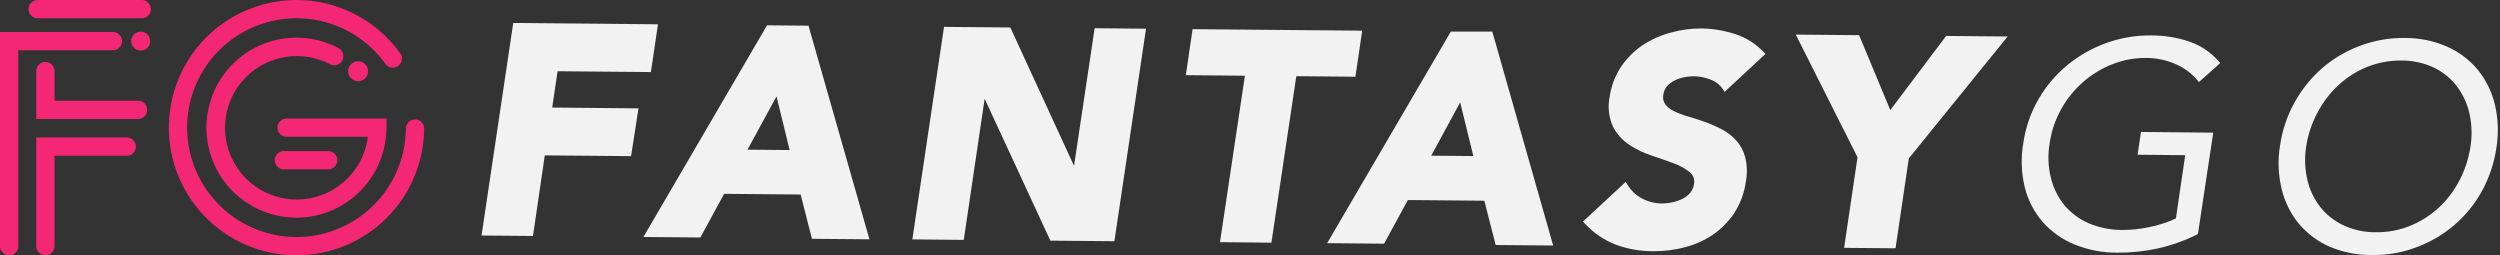 <svg width="235" height="24" viewBox="0 0 235 24" fill="none" xmlns="http://www.w3.org/2000/svg">
<rect x="0" y="0" width="235" height="24" fill="#333333" stroke="none"/>
<path d="M52.412 6.696L61.183 6.773L61.849 2.283L48.244 2.159L45.265 22.139L50.099 22.18L51.211 14.605L59.322 14.676L60.018 10.186L51.907 10.109L52.412 6.696Z" fill="#F2F2F2"/>
<path d="M76.008 2.414L72.101 2.379L60.482 22.276L65.834 22.323L68.069 18.22L75.259 18.285L76.323 22.448L81.728 22.495L76.061 2.634L76.008 2.414ZM74.224 14.105L70.264 14.069L72.993 9.056L74.224 14.105Z" fill="#F2F2F2"/>
<path d="M100.959 15.592L94.971 2.581L88.739 2.527L85.76 22.502L90.595 22.549L92.557 9.282L98.735 22.62L104.753 22.674L107.726 2.7L102.898 2.652L100.959 15.592Z" fill="#F2F2F2"/>
<path d="M128.046 2.884L112.103 2.741L111.467 7.064L117.021 7.118L114.678 22.763L119.512 22.811L121.855 7.16L127.409 7.213L128.046 2.884Z" fill="#F2F2F2"/>
<path d="M140.277 2.973H136.377L124.751 22.858L130.103 22.906L132.339 18.803L139.528 18.868L140.593 23.031L145.998 23.078L140.337 3.187L140.277 2.973ZM138.494 14.67L134.533 14.634L137.257 9.621L138.494 14.67Z" fill="#F2F2F2"/>
<path d="M156.678 8.123C156.875 7.896 157.116 7.71 157.386 7.576C157.673 7.431 157.979 7.327 158.295 7.267C159.127 7.087 159.993 7.162 160.781 7.481C161.253 7.641 161.658 7.952 161.935 8.367L162.113 8.634L165.954 5.066L165.764 4.87C165.037 4.107 164.132 3.537 163.13 3.211C162.106 2.874 161.038 2.694 159.96 2.676C158.978 2.669 157.999 2.799 157.053 3.062C156.109 3.309 155.213 3.711 154.4 4.252C153.601 4.794 152.913 5.485 152.373 6.285C151.807 7.145 151.441 8.12 151.302 9.14C151.116 10.076 151.229 11.047 151.623 11.917C151.987 12.606 152.519 13.193 153.169 13.623C153.826 14.055 154.538 14.395 155.286 14.634C156.024 14.878 156.72 15.122 157.362 15.366C157.901 15.56 158.405 15.841 158.854 16.198C159.018 16.334 159.14 16.513 159.206 16.715C159.272 16.917 159.28 17.134 159.229 17.34C159.185 17.626 159.066 17.895 158.884 18.119C158.686 18.349 158.446 18.538 158.176 18.678C157.875 18.83 157.555 18.942 157.225 19.011C156.892 19.088 156.55 19.126 156.208 19.124C155.559 19.121 154.92 18.96 154.347 18.654C153.788 18.358 153.319 17.916 152.991 17.376L152.819 17.096L148.799 20.825L148.989 21.027C149.78 21.886 150.756 22.555 151.843 22.983C152.972 23.403 154.166 23.616 155.37 23.613H155.477C156.454 23.615 157.427 23.491 158.373 23.245C159.318 23.003 160.215 22.601 161.025 22.055C161.823 21.503 162.507 20.803 163.041 19.992C163.609 19.106 163.975 18.105 164.111 17.061C164.253 16.308 164.233 15.533 164.052 14.789C163.898 14.195 163.604 13.646 163.195 13.189C162.804 12.761 162.339 12.406 161.822 12.143C161.312 11.874 160.783 11.644 160.24 11.453C159.711 11.263 159.175 11.09 158.652 10.942C158.196 10.812 157.753 10.642 157.326 10.436C157.011 10.289 156.736 10.069 156.523 9.794C156.352 9.533 156.29 9.214 156.351 8.908C156.384 8.621 156.497 8.349 156.678 8.123Z" fill="#F2F2F2"/>
<path d="M182.938 3.378L177.687 10.347L174.755 3.306L168.803 3.253L174.607 14.783L173.346 23.298L178.18 23.34L179.429 14.89L188.718 3.431L182.938 3.378Z" fill="#F2F2F2"/>
<path d="M206.605 22.002C205.418 22.603 204.162 23.054 202.864 23.346C201.613 23.624 200.334 23.759 199.053 23.75C197.657 23.762 196.272 23.497 194.979 22.971C193.839 22.502 192.822 21.778 192.006 20.854C191.199 19.919 190.624 18.807 190.329 17.608C189.997 16.244 189.95 14.827 190.192 13.445C190.403 11.977 190.896 10.563 191.643 9.283C192.353 8.064 193.275 6.982 194.367 6.089C195.458 5.201 196.693 4.506 198.018 4.032C199.37 3.549 200.798 3.312 202.234 3.33C203.462 3.326 204.682 3.527 205.843 3.925C206.963 4.313 207.952 5.007 208.698 5.929L206.7 7.713C206.131 6.984 205.389 6.41 204.541 6.042C203.662 5.649 202.709 5.447 201.746 5.447C200.653 5.435 199.568 5.637 198.553 6.042C197.539 6.437 196.602 7.008 195.788 7.73C194.967 8.451 194.277 9.308 193.748 10.264C193.195 11.257 192.829 12.344 192.666 13.469C192.484 14.537 192.521 15.632 192.773 16.686C192.999 17.631 193.432 18.514 194.04 19.273C194.661 20.015 195.447 20.601 196.335 20.985C197.342 21.41 198.424 21.624 199.516 21.616C200.364 21.616 201.209 21.526 202.038 21.348C202.899 21.175 203.738 20.902 204.535 20.533L205.409 14.587L200.932 14.545L201.253 12.404L208.044 12.47L206.605 22.002Z" fill="#F2F2F2"/>
<path d="M222.993 23.97C221.619 23.992 220.256 23.727 218.991 23.191C217.872 22.704 216.881 21.966 216.095 21.033C215.315 20.084 214.762 18.969 214.478 17.774C214.152 16.436 214.099 15.047 214.323 13.689C214.526 12.261 214.99 10.882 215.691 9.621C216.364 8.405 217.243 7.314 218.289 6.398C219.345 5.493 220.553 4.783 221.857 4.299C223.196 3.799 224.615 3.551 226.044 3.568C227.407 3.56 228.758 3.835 230.01 4.377C231.121 4.865 232.105 5.602 232.888 6.529C233.668 7.482 234.222 8.597 234.511 9.794C234.831 11.13 234.883 12.517 234.666 13.873C234.459 15.301 234 16.68 233.31 17.947C232.646 19.157 231.769 20.238 230.723 21.14C229.668 22.046 228.46 22.756 227.156 23.239C225.827 23.744 224.414 23.993 222.993 23.97ZM223.314 21.829C224.417 21.849 225.513 21.646 226.537 21.235C227.531 20.831 228.445 20.253 229.237 19.528C230.027 18.794 230.685 17.929 231.181 16.971C231.694 15.99 232.044 14.931 232.216 13.838C232.389 12.791 232.361 11.722 232.133 10.686C231.925 9.751 231.519 8.871 230.943 8.105C230.37 7.358 229.628 6.757 228.779 6.351C227.83 5.909 226.794 5.683 225.746 5.691C224.643 5.675 223.548 5.877 222.523 6.285C221.528 6.687 220.613 7.265 219.824 7.992C219.031 8.725 218.37 9.588 217.867 10.543C217.334 11.519 216.972 12.579 216.797 13.677C216.618 14.723 216.645 15.793 216.874 16.829C217.08 17.764 217.486 18.645 218.063 19.409C218.645 20.154 219.392 20.752 220.246 21.158C221.196 21.611 222.237 21.841 223.29 21.829H223.314Z" fill="#F2F2F2"/>
<path d="M0.856 24C0.629 23.998 0.411 23.907 0.25 23.745C0.09 23.584 -5.4137e-06 23.365 2.44171e-10 23.138L2.44171e-10 3.009H10.537C10.656 2.999 10.776 3.014 10.888 3.053C11.001 3.091 11.105 3.153 11.193 3.234C11.28 3.314 11.35 3.413 11.398 3.522C11.446 3.631 11.471 3.749 11.471 3.868C11.471 3.987 11.446 4.105 11.398 4.215C11.35 4.324 11.28 4.422 11.193 4.503C11.105 4.583 11.001 4.645 10.888 4.684C10.776 4.723 10.656 4.737 10.537 4.727H1.719V23.162C1.712 23.386 1.619 23.599 1.458 23.756C1.297 23.913 1.081 24 0.856 24Z" fill="#F32773"/>
<path d="M13.392 1.719H3.473C3.257 1.701 3.056 1.602 2.91 1.443C2.763 1.284 2.682 1.076 2.682 0.859C2.682 0.643 2.763 0.435 2.91 0.275C3.056 0.116 3.257 0.018 3.473 0L13.392 0C13.607 0.018 13.808 0.116 13.954 0.275C14.101 0.435 14.182 0.643 14.182 0.859C14.182 1.076 14.101 1.284 13.954 1.443C13.808 1.602 13.607 1.701 13.392 1.719Z" fill="#F32773"/>
<path d="M13.041 11.185H3.407V6.755C3.397 6.636 3.412 6.517 3.451 6.404C3.49 6.291 3.551 6.188 3.632 6.1C3.713 6.012 3.811 5.942 3.92 5.894C4.029 5.846 4.147 5.821 4.267 5.821C4.386 5.821 4.504 5.846 4.613 5.894C4.722 5.942 4.82 6.012 4.901 6.1C4.982 6.188 5.044 6.291 5.082 6.404C5.121 6.517 5.136 6.636 5.126 6.755V9.467H13.041C13.256 9.485 13.457 9.583 13.604 9.742C13.75 9.901 13.831 10.11 13.831 10.326C13.831 10.542 13.75 10.751 13.604 10.91C13.457 11.069 13.256 11.167 13.041 11.185Z" fill="#F32773"/>
<path d="M4.264 24C4.151 24 4.039 23.978 3.935 23.934C3.83 23.891 3.736 23.827 3.656 23.747C3.576 23.667 3.513 23.572 3.471 23.467C3.428 23.363 3.407 23.251 3.407 23.138V12.922H11.839C11.958 12.912 12.078 12.927 12.191 12.965C12.303 13.004 12.407 13.066 12.495 13.146C12.583 13.227 12.653 13.325 12.701 13.434C12.748 13.544 12.773 13.662 12.773 13.781C12.773 13.9 12.748 14.018 12.701 14.127C12.653 14.237 12.583 14.335 12.495 14.415C12.407 14.496 12.303 14.558 12.191 14.597C12.078 14.635 11.958 14.65 11.839 14.64H5.126V23.138C5.126 23.366 5.035 23.586 4.873 23.747C4.712 23.909 4.492 24 4.264 24Z" fill="#F32773"/>
<path d="M13.225 4.757C13.718 4.757 14.117 4.358 14.117 3.865C14.117 3.373 13.718 2.973 13.225 2.973C12.732 2.973 12.333 3.373 12.333 3.865C12.333 4.358 12.732 4.757 13.225 4.757Z" fill="#F32773"/>
<path d="M33.663 7.635C34.182 7.635 34.603 7.215 34.603 6.696C34.603 6.177 34.182 5.756 33.663 5.756C33.144 5.756 32.724 6.177 32.724 6.696C32.724 7.215 33.144 7.635 33.663 7.635Z" fill="#F32773"/>
<path d="M27.865 24C25.805 24 23.78 23.469 21.985 22.459C20.189 21.449 18.684 19.994 17.614 18.233C16.544 16.473 15.945 14.467 15.875 12.408C15.805 10.35 16.266 8.308 17.214 6.479C18.162 4.65 19.564 3.096 21.287 1.966C23.009 0.836 24.994 0.169 27.049 0.028C29.104 -0.113 31.161 0.278 33.021 1.163C34.881 2.047 36.483 3.396 37.671 5.078C37.775 5.264 37.806 5.481 37.759 5.688C37.712 5.896 37.591 6.078 37.418 6.202C37.244 6.325 37.032 6.379 36.821 6.355C36.609 6.331 36.415 6.23 36.273 6.071C34.86 4.066 32.775 2.633 30.397 2.03C28.019 1.428 25.504 1.695 23.305 2.785C21.107 3.874 19.371 5.714 18.41 7.971C17.45 10.229 17.328 12.755 18.067 15.095C18.807 17.434 20.358 19.432 22.442 20.727C24.525 22.023 27.003 22.531 29.428 22.16C31.853 21.788 34.065 20.562 35.665 18.702C37.265 16.842 38.148 14.471 38.153 12.018C38.171 11.802 38.269 11.601 38.428 11.455C38.587 11.308 38.796 11.227 39.012 11.227C39.228 11.227 39.437 11.308 39.596 11.455C39.755 11.601 39.853 11.802 39.871 12.018C39.863 15.197 38.595 18.244 36.345 20.49C34.094 22.736 31.045 23.998 27.865 24Z" fill="#F32773"/>
<path d="M27.865 20.462C26.581 20.462 25.313 20.169 24.158 19.607C23.003 19.044 21.991 18.226 21.2 17.214C20.408 16.202 19.858 15.023 19.589 13.767C19.321 12.511 19.342 11.21 19.652 9.963C19.961 8.716 20.55 7.556 21.374 6.57C22.199 5.585 23.236 4.8 24.409 4.276C25.582 3.751 26.858 3.5 28.142 3.543C29.426 3.585 30.684 3.919 31.82 4.519C31.919 4.572 32.007 4.644 32.079 4.731C32.151 4.817 32.205 4.917 32.238 5.025C32.271 5.133 32.283 5.246 32.272 5.358C32.262 5.47 32.229 5.579 32.176 5.679C32.124 5.778 32.052 5.867 31.965 5.938C31.878 6.01 31.778 6.064 31.671 6.097C31.563 6.13 31.45 6.142 31.337 6.131C31.225 6.121 31.116 6.088 31.017 6.036C29.744 5.371 28.292 5.129 26.873 5.347C25.453 5.565 24.14 6.23 23.125 7.245C22.11 8.261 21.445 9.575 21.228 10.994C21.012 12.414 21.254 13.866 21.919 15.138C22.585 16.411 23.639 17.437 24.929 18.069C26.219 18.7 27.677 18.904 29.09 18.649C30.503 18.394 31.799 17.695 32.787 16.653C33.775 15.611 34.405 14.281 34.585 12.856H26.932C26.819 12.856 26.708 12.834 26.604 12.791C26.5 12.748 26.406 12.685 26.326 12.605C26.247 12.526 26.183 12.431 26.14 12.328C26.098 12.224 26.075 12.112 26.075 12C26.075 11.887 26.098 11.776 26.14 11.672C26.183 11.568 26.247 11.474 26.326 11.394C26.406 11.315 26.5 11.252 26.604 11.209C26.708 11.166 26.819 11.144 26.932 11.144H36.327V12C36.324 14.243 35.431 16.394 33.845 17.98C32.259 19.566 30.108 20.459 27.865 20.462Z" fill="#F32773"/>
<path d="M30.957 15.919H26.759C26.64 15.929 26.521 15.914 26.408 15.875C26.295 15.836 26.192 15.775 26.104 15.694C26.016 15.613 25.946 15.515 25.898 15.406C25.85 15.297 25.825 15.179 25.825 15.059C25.825 14.94 25.85 14.822 25.898 14.713C25.946 14.604 26.016 14.506 26.104 14.425C26.192 14.344 26.295 14.283 26.408 14.244C26.521 14.205 26.64 14.19 26.759 14.2H30.922C31.137 14.218 31.338 14.316 31.485 14.476C31.631 14.635 31.712 14.843 31.712 15.059C31.712 15.276 31.631 15.484 31.485 15.643C31.338 15.803 31.137 15.901 30.922 15.919H30.957Z" fill="#F32773"/>
</svg>
